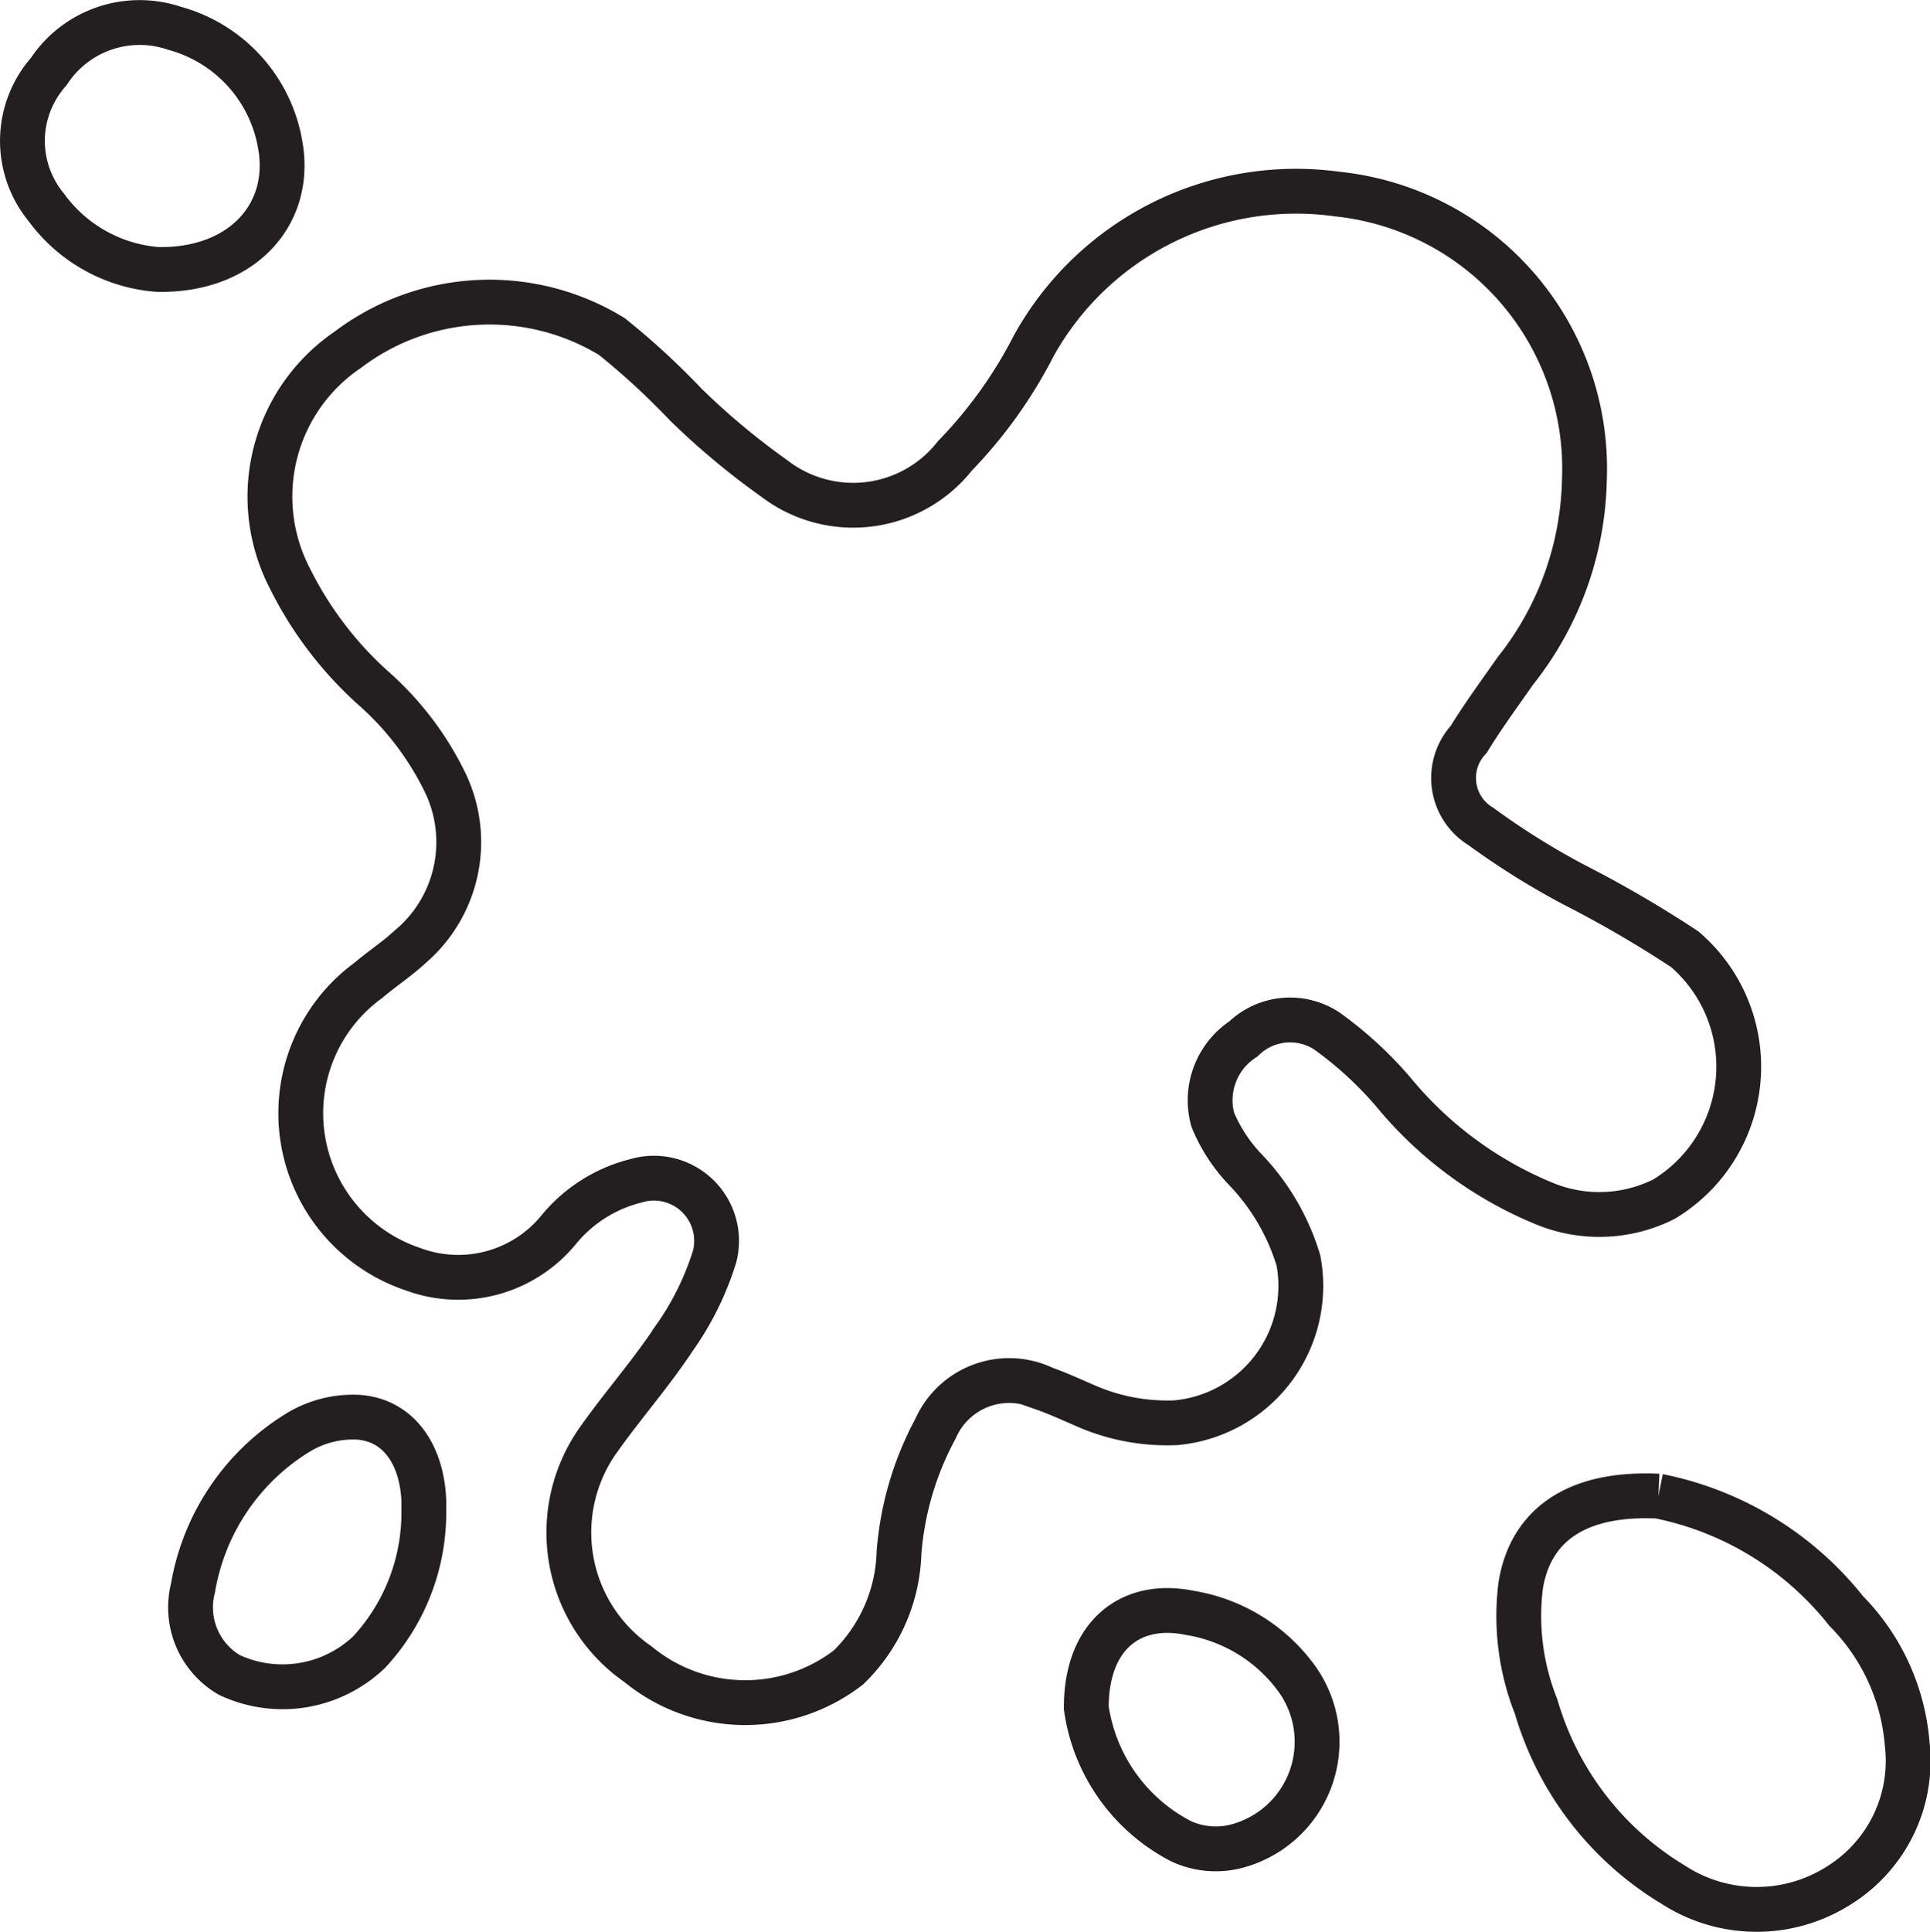 <svg xmlns="http://www.w3.org/2000/svg" xmlns:xlink="http://www.w3.org/1999/xlink" viewBox="0 0 32.295 32.318"><defs><clipPath id="a"><rect y="0" width="32.295" height="32.318" fill="none"/></clipPath></defs><title>stain-resistant</title><g clip-path="url(#a)"><path d="M18.177,28.573c-.005-1.202.732-1.796,1.732-1.591a2.758,2.758,0,0,1,1.769,1.073,1.806,1.806,0,0,1-1.016,2.838,1.388,1.388,0,0,1-.89-.086A2.985,2.985,0,0,1,18.177,28.573ZM2.641,4.508a2.549,2.549,0,0,1-1.868-1.041,1.748,1.748,0,0,1,.042-2.269,1.82,1.82,0,0,1,2.108-.724,2.444,2.444,0,0,1,1.765,1.945C4.901,3.582,4.051,4.533,2.641,4.508Zm4.451,20.788a3.43,3.43,0,0,1-.917,2.344,2.1,2.1,0,0,1-2.335.382,1.308,1.308,0,0,1-.611-1.455,3.793,3.793,0,0,1,1.777-2.613,1.772,1.772,0,0,1,.985-.245c.659.044,1.059.594,1.1,1.372C7.095,25.153,7.092,25.225,7.092,25.296Zm20.658-.267a5.344,5.344,0,0,1,3.144,1.923,3.568,3.568,0,0,1,1.019,2.218,2.455,2.455,0,0,1-1.141,2.371,2.564,2.564,0,0,1-2.774-.012,5.163,5.163,0,0,1-2.293-2.977,4.102,4.102,0,0,1-.26-2.021C25.599,25.56,26.323,24.963,27.75,25.029Zm-1.238-17.01a5.302,5.302,0,0,1-1.157,3.207c-.264.378-.538.75-.779,1.143a.95.95,0,0,0,.208,1.46,12.681,12.681,0,0,0,1.555.972,19.374,19.374,0,0,1,1.852,1.079,2.588,2.588,0,0,1-.346,4.18,2.411,2.411,0,0,1-2.027.065,6.451,6.451,0,0,1-2.515-1.871,6.305,6.305,0,0,0-1.1-1.006,1.12,1.12,0,0,0-1.398.133,1.225,1.225,0,0,0-.512,1.35,2.685,2.685,0,0,0,.545.835,3.766,3.766,0,0,1,.889,1.522,2.298,2.298,0,0,1-2.05,2.713,3.392,3.392,0,0,1-1.524-.289c-.226-.097-.449-.201-.68-.282a1.346,1.346,0,0,0-1.819.671,5.211,5.211,0,0,0-.611,2.077,2.783,2.783,0,0,1-.846,1.917,2.826,2.826,0,0,1-3.524-.056,2.676,2.676,0,0,1-.655-3.758c.409-.577.88-1.111,1.269-1.7a4.835,4.835,0,0,0,.671-1.361,1.049,1.049,0,0,0-1.313-1.267,2.432,2.432,0,0,0-1.283.803,2.173,2.173,0,0,1-2.45.677,2.751,2.751,0,0,1-.749-4.832c.235-.199.495-.369.719-.578a2.293,2.293,0,0,0,.545-2.775,5.043,5.043,0,0,0-1.195-1.549,6.134,6.134,0,0,1-1.384-1.828,2.968,2.968,0,0,1,.972-3.82,3.927,3.927,0,0,1,4.417-.222,12.403,12.403,0,0,1,1.239,1.14,12.404,12.404,0,0,0,1.483,1.237,2.167,2.167,0,0,0,3.02-.38,7.654,7.654,0,0,0,1.317-1.838,5.019,5.019,0,0,1,5.084-2.541A4.615,4.615,0,0,1,26.512,8.019Z" fill="none" stroke="#231f20" stroke-miterlimit="10" stroke-width="0.75"/></g></svg>